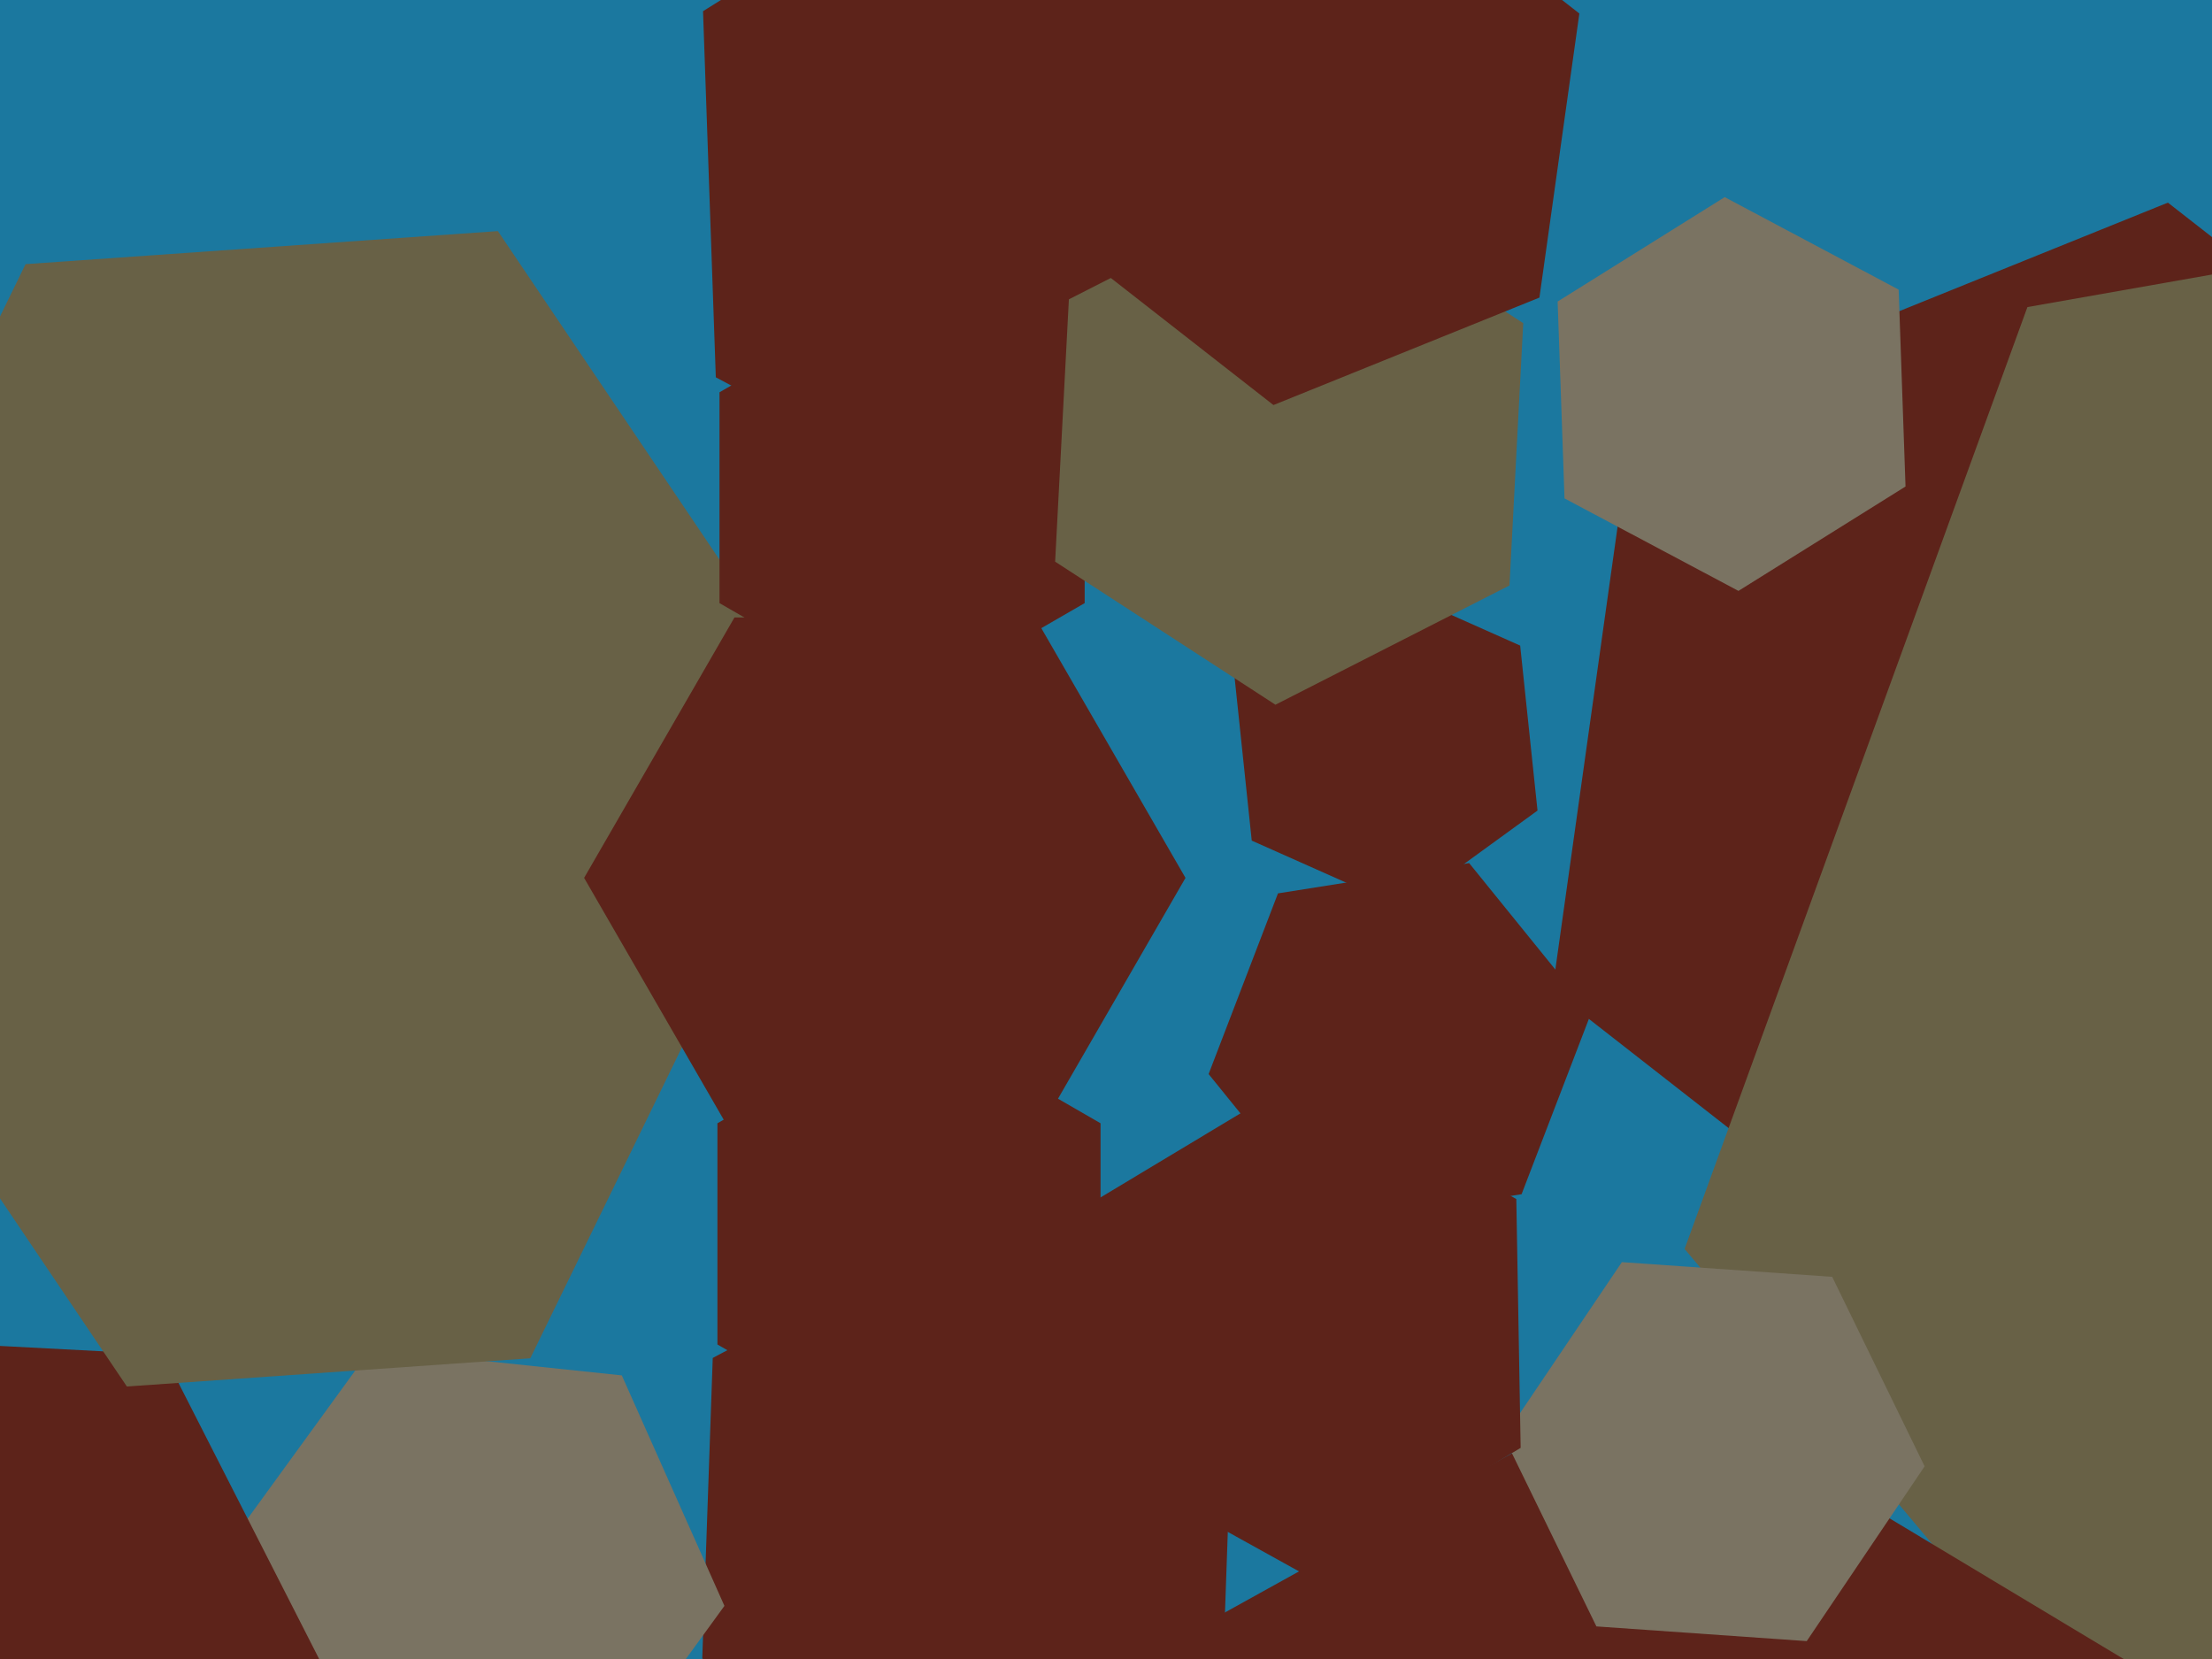 <svg xmlns="http://www.w3.org/2000/svg" width="640px" height="480px">
  <rect width="640" height="480" fill="rgb(27,120,159)"/>
  <polygon points="160.609,303.578 23.943,313.135 -52.666,199.557 7.391,76.422 144.057,66.865 220.666,180.443" fill="rgb(104,97,70)"/>
  <polygon points="353.78,485.103 276.964,525.947 203.184,479.844 206.22,392.897 283.036,352.053 356.816,398.156" fill="rgb(93,35,26)"/>
  <polygon points="735.598,326.815 580.758,389.375 449.16,286.559 472.402,121.185 627.242,58.625 758.84,161.441" fill="rgb(93,35,26)"/>
  <polygon points="959.408,533.153 673.814,583.511 487.406,361.358 586.592,88.847 872.186,38.489 1058.594,260.642" fill="rgb(104,97,70)"/>
  <polygon points="209.6,464.631 166.692,523.689 94.092,516.058 64.4,449.369 107.308,390.311 179.908,397.942" fill="rgb(122,115,98)"/>
  <polygon points="97.848,490.809 37.393,583.902 -73.455,578.092 -123.848,479.191 -63.393,386.098 47.455,391.908" fill="rgb(93,35,26)"/>
  <polygon points="390.592,102.764 300.699,158.935 207.107,109.171 203.408,3.236 293.301,-52.935 386.893,-3.171" fill="rgb(93,35,26)"/>
  <polygon points="313.828,174.5 261.0,205.0 208.172,174.5 208.172,113.5 261.0,83.0 313.828,113.5" fill="rgb(93,35,26)"/>
  <polygon points="444.85,234.523 406.017,262.737 362.167,243.214 357.15,195.477 395.983,167.263 439.833,186.786" fill="rgb(93,35,26)"/>
  <polygon points="440.242,345.52 384.931,354.281 349.689,310.76 369.758,258.48 425.069,249.719 460.311,293.24" fill="rgb(93,35,26)"/>
  <polygon points="622.433,658.587 471.998,741.974 324.565,653.387 327.567,481.413 478.002,398.026 625.435,486.613" fill="rgb(93,35,26)"/>
  <polygon points="436.739,169.393 369.022,203.896 305.284,162.503 309.261,86.607 376.978,52.104 440.716,93.497" fill="rgb(104,97,70)"/>
  <polygon points="445.405,86.1 368.449,117.192 303.044,66.092 314.595,-16.1 391.551,-47.192 456.956,3.908" fill="rgb(93,35,26)"/>
  <polygon points="556.851,424.255 522.741,474.826 461.889,470.571 435.149,415.745 469.259,365.174 530.111,369.429" fill="rgb(122,115,98)"/>
  <polygon points="439.973,418.906 378.257,455.989 315.284,421.083 314.027,349.094 375.743,312.011 438.716,346.917" fill="rgb(93,35,26)"/>
  <polygon points="318.426,389.0 263.0,421.0 207.574,389.0 207.574,325.0 263.0,293.0 318.426,325.0" fill="rgb(93,35,26)"/>
  <polygon points="153.426,392.997 36.711,401.159 -28.715,304.162 22.574,199.003 139.289,190.841 204.715,287.838" fill="rgb(104,97,70)"/>
  <polygon points="343.0,254.0 299.5,329.344 212.5,329.344 169.0,254.0 212.5,178.656 299.5,178.656" fill="rgb(93,35,26)"/>
  <polygon points="551.328,140.76 502.989,170.965 452.661,144.205 450.672,87.24 499.011,57.035 549.339,83.795" fill="rgb(122,115,98)"/>
</svg>